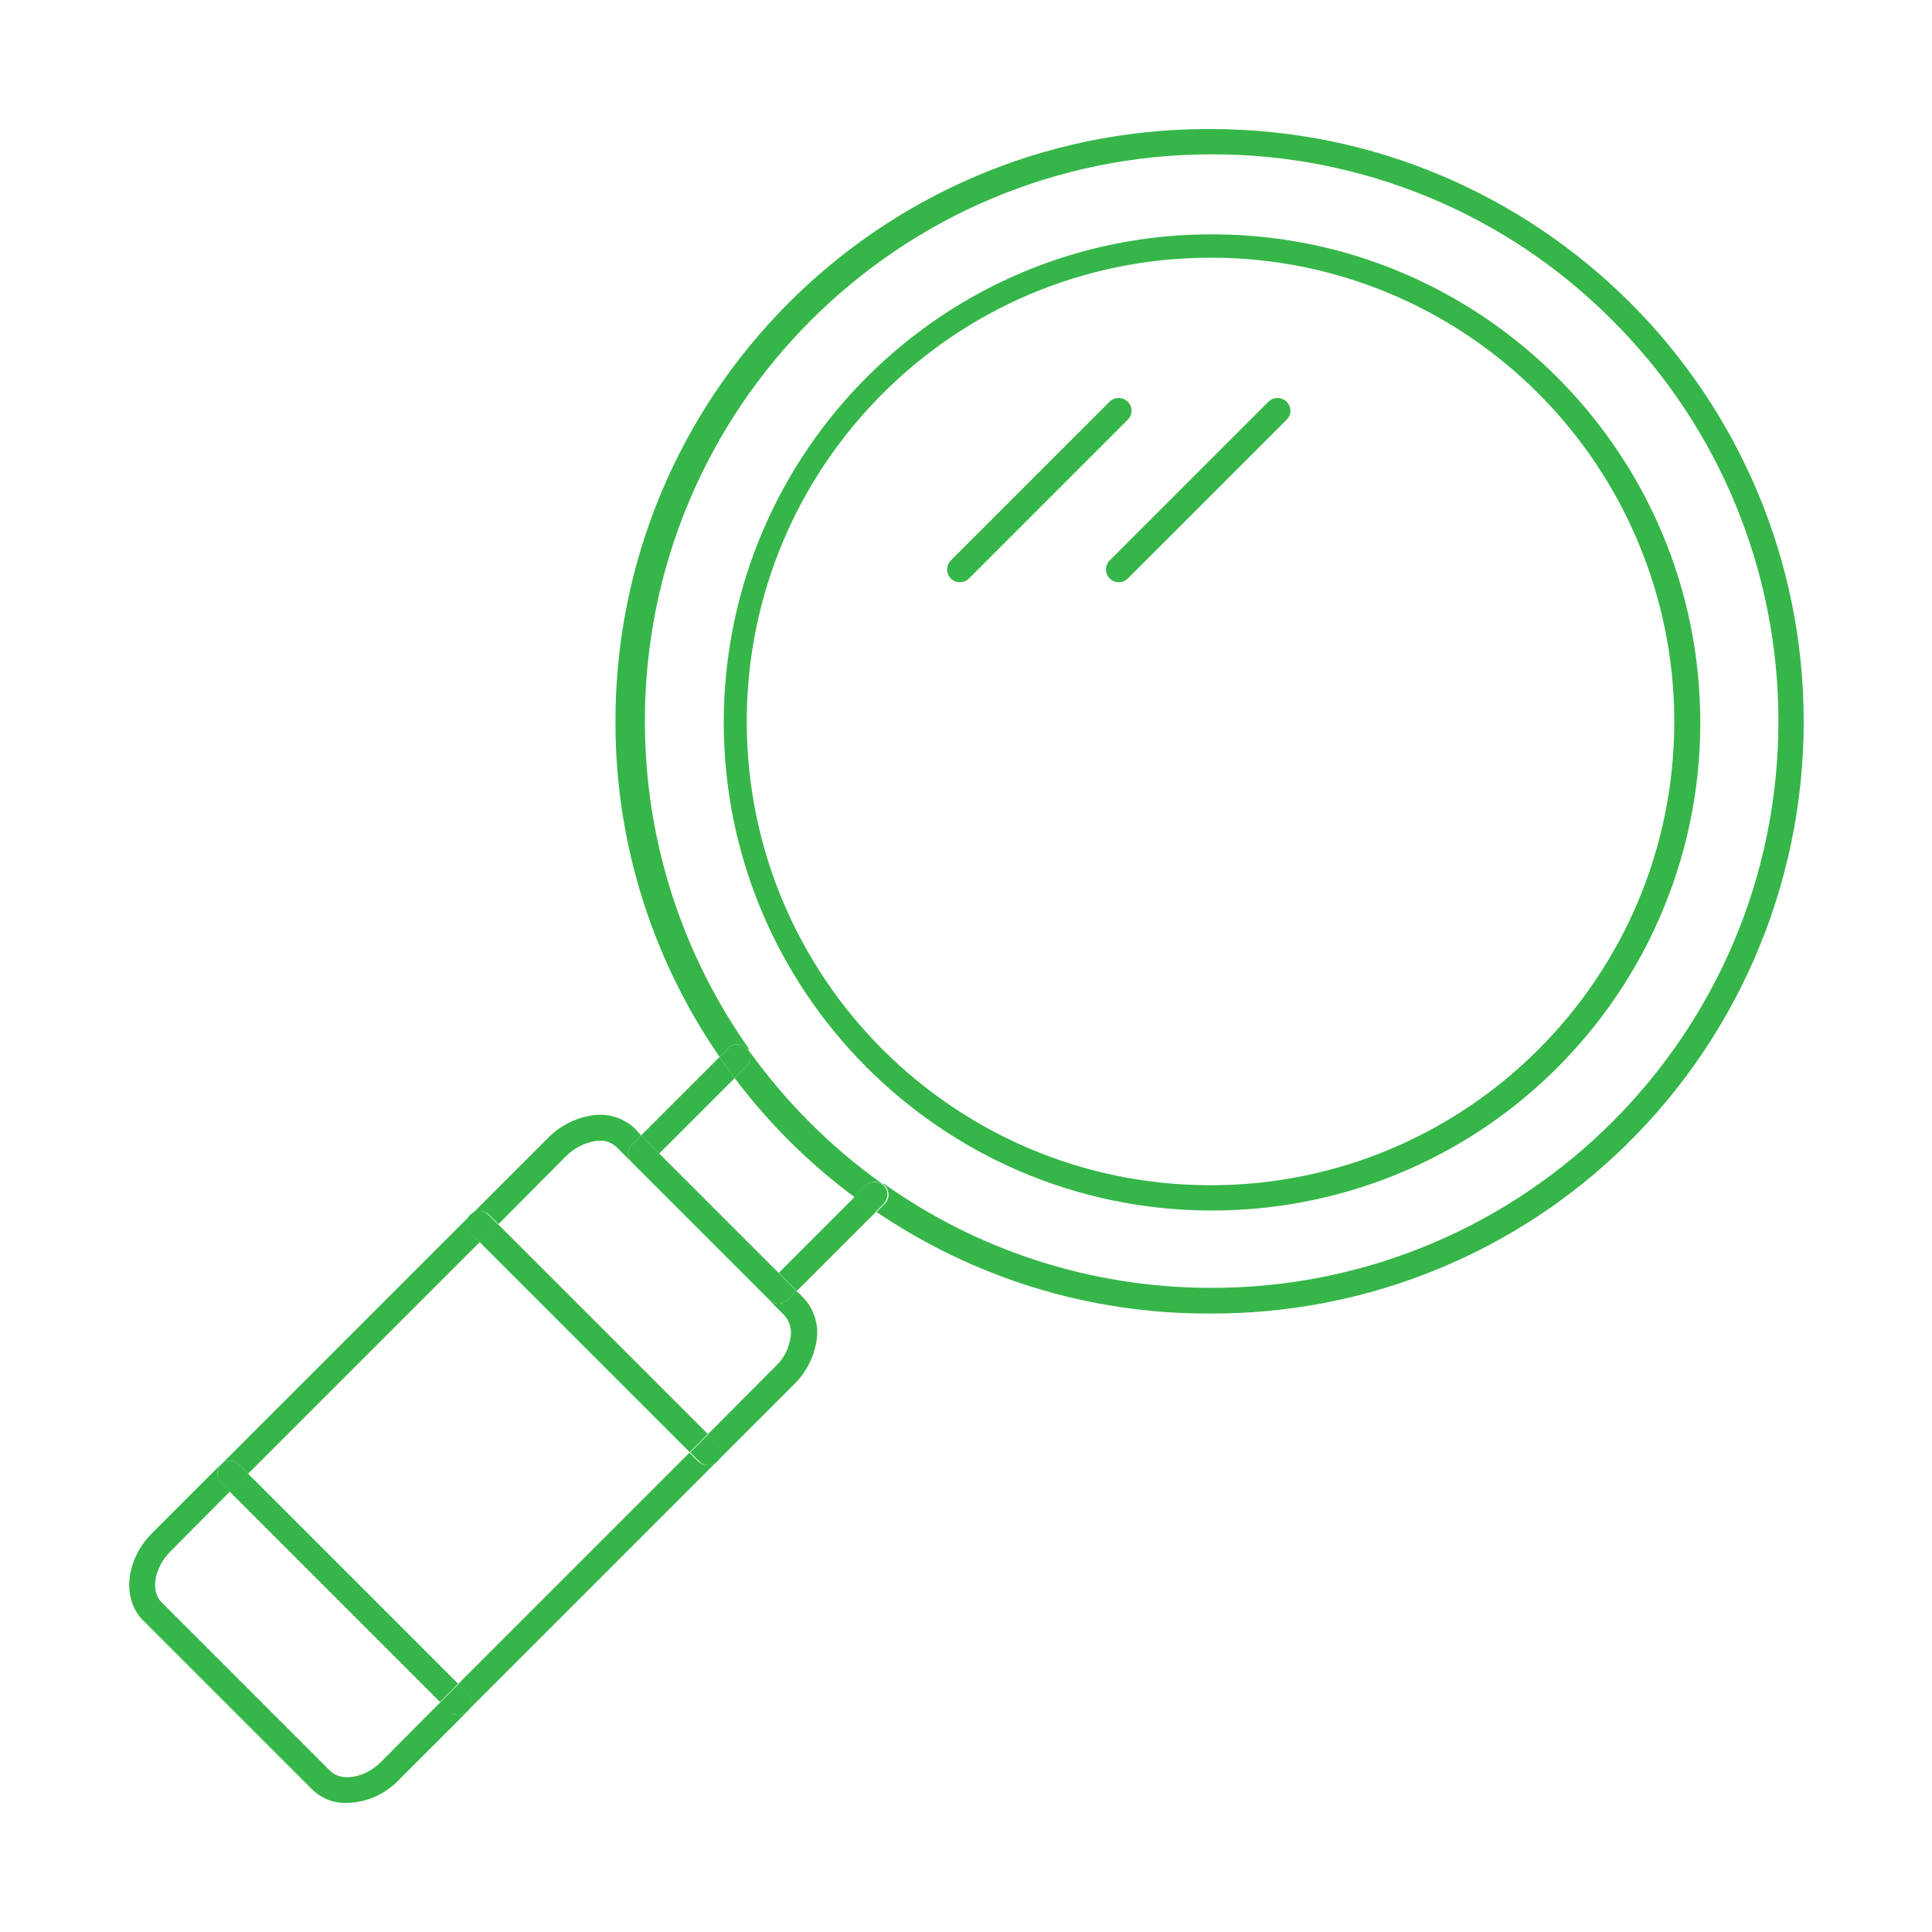 <?xml version="1.0" encoding="UTF-8"?> <svg xmlns="http://www.w3.org/2000/svg" xmlns:xlink="http://www.w3.org/1999/xlink" xmlns:svgjs="http://svgjs.com/svgjs" width="512" height="512" x="0" y="0" viewBox="0 0 512 512" style="enable-background:new 0 0 512 512" xml:space="preserve" class=""> <g> <g xmlns="http://www.w3.org/2000/svg" id="XMLID_1_"> <path d="m321.6 62.1c71.4.2 129.2 58.3 129 129.8-.1 36-15.2 70.2-41.6 94.6-24 22.2-55.5 34.4-88.2 34.3-71.4-.2-129.2-58.3-129-129.8.3-71.4 58.3-129.2 129.8-128.9zm-.8 252c67.9 0 122.9-55 122.9-122.9 0-32.6-13-63.9-36-86.9-23-23.1-54.3-36.1-86.9-36-67.9 0-122.9 55.1-122.9 122.9 0 67.9 55 122.9 122.9 122.9z" fill="#36b649" data-original="#000000" style=""></path> <path d="m341 106.5c1.3 1.3 1.3 3.4 0 4.7l-42.1 42.1c-.6.6-1.5 1-2.4 1-1.9 0-3.4-1.5-3.4-3.4 0-.9.4-1.8 1-2.4l42.1-42.1c1.4-1.3 3.5-1.2 4.8.1z" fill="#36b649" data-original="#000000" style=""></path> <path d="m298.9 106.5c1.3 1.3 1.3 3.4 0 4.7l-42.1 42.1c-.6.6-1.5 1-2.4 1-1.9 0-3.4-1.5-3.4-3.4 0-.9.4-1.8 1-2.4l42.1-42.1c1.4-1.3 3.5-1.2 4.8.1z" fill="#36b649" data-original="#000000" style=""></path> <path d="m234.2 314.2c1.3 1.3 1.3 3.4 0 4.8l-2.2 2.2c-1.9-1.3-3.8-2.6-5.7-4l3-3c1.2-1.1 3-1.3 4.3-.4.3.1.5.3.6.4z" fill="#36b649" data-original="#000000" style=""></path> <path d="m232.1 321.2-20.9 20.9-4.8-4.8 20.1-20.1c1.8 1.3 3.7 2.7 5.6 4z" fill="#36b649" data-original="#000000" style=""></path> <path d="m206.3 337.3 4.8 4.8-2.4 2.4c-.6.6-1.5 1-2.4 1s-1.8-.4-2.4-1l-36.4-36.4c-1.3-1.3-1.3-3.5 0-4.8l2.4-2.4 4.8 4.8z" fill="#36b649" data-original="#000000" style=""></path> <path d="m206.3 345.5c.9 0 1.8-.4 2.4-1l2.4-2.4 1.7 1.7c2.9 3 4.3 7.3 3.6 11.5-.7 4.4-2.8 8.5-6 11.6l-20.4 20.4c1.3-1.3 1.3-3.5 0-4.8l-2.4-2.4 17.9-18c2.2-2 3.6-4.8 4-7.7.4-2.1-.2-4.2-1.6-5.8l-4.1-4.1c.7.7 1.6 1 2.5 1z" fill="#36b649" data-original="#000000" style=""></path> <path d="m197.9 282.5c1.2-1.2 1.3-3 .4-4.3 9.8 13.7 21.8 25.8 35.5 35.5l-.1.1c-1.3-.9-3.1-.8-4.3.4l-3 3c-12-8.9-22.7-19.5-31.7-31.5z" fill="#36b649" data-original="#000000" style=""></path> <path d="m198.3 278.2c.9 1.3.8 3.1-.4 4.3 0 0-.1.1-.1.1l-3.1 3.1c-1.4-1.8-2.7-3.7-4-5.6l2.3-2.3c1.3-1.4 3.5-1.4 4.8-.1.2.1.3.3.5.5z" fill="#36b649" data-original="#000000" style=""></path> <path d="m197.8 277.7c-1.4-1.3-3.5-1.3-4.8.1l-2.3 2.3c-17.3-25.1-27.5-55.5-27.6-88.2-.4-86.7 69.6-157.3 156.3-157.7h1.5c43.4 0 82.6 17.6 111.1 46 28.4 28.4 46 67.7 46 111.1 0 43.7-18.2 85.5-50.3 115.2-29 26.9-67.2 41.7-106.7 41.6-32.9.2-63.4-9.8-88.7-26.9l2.2-2.2c1.3-1.3 1.3-3.4 0-4.8-.2-.2-.4-.3-.5-.5l.1-.1c24.6 17.5 54.6 27.7 87 27.7 83 0 150.2-67.3 150.2-150.2 0-39.9-15.8-78.1-44-106.2-28.1-28.3-66.4-44.1-106.2-44-83 0-150.2 67.3-150.2 150.2 0 32.4 10.3 62.4 27.7 87-.5-.1-.6-.3-.8-.4z" fill="#36b649" data-original="#000000" style=""></path> <path d="m194.7 285.7-20 20-4.8-4.8 20.8-20.8c1.3 1.9 2.6 3.8 4 5.6z" fill="#36b649" data-original="#000000" style=""></path> <path d="m190.1 382.5c1.3 1.3 1.3 3.5 0 4.8-.6.6-1.5 1-2.4 1s-1.8-.4-2.4-1l-2.4-2.4 4.8-4.8z" fill="#36b649" data-original="#000000" style=""></path> <path d="m187.6 388.3c.9 0 1.8-.4 2.4-1l-66.2 66.2c1.3-1.3 1.3-3.5 0-4.8l-2.4-2.4 61.3-61.3 2.4 2.4c.8.6 1.6.9 2.5.9z" fill="#36b649" data-original="#000000" style=""></path> <path d="m154 315.2h6.8v78.8h-6.8z" transform="matrix(.707 -.707 .707 .707 -204.671 215.151)" fill="#36b649" data-original="#000000" style=""></path> <path d="m169.9 300.9-2.4 2.4c-1.3 1.3-1.3 3.5 0 4.8l-4.1-4.1c-1.2-1.1-2.8-1.8-4.5-1.7-.4 0-.8 0-1.2.1-2.9.5-5.6 1.9-7.7 4l-17.9 18-2.4-2.4s-.1-.1-.1-.1c-1.2-1.1-3-1.3-4.3-.4l19.9-19.9c3.1-3.2 7.2-5.3 11.6-6 4.2-.7 8.4.6 11.5 3.5z" fill="#36b649" data-original="#000000" style=""></path> <path d="m131.9 324.4-4.8 4.8-2.4-2.4c-1.2-1.2-1.4-3-.5-4.4l.9-.9c1.3-.9 3.1-.8 4.3.4 0 0 .1.1.1.1z" fill="#36b649" data-original="#000000" style=""></path> <path d="m127.1 329.2-61.3 61.3-2.4-2.4c-1.3-1.3-3.5-1.3-4.8 0l65.7-65.7c-.9 1.4-.8 3.2.5 4.4z" fill="#36b649" data-original="#000000" style=""></path> <path d="m125.1 321.5-.9.9c.1-.2.2-.3.4-.5.2-.1.3-.3.5-.4z" fill="#36b649" data-original="#000000" style=""></path> <path d="m123.9 448.7c1.3 1.3 1.3 3.5 0 4.8-.6.6-1.5 1-2.4 1s-1.8-.4-2.4-1l-2.4-2.4 4.8-4.8z" fill="#36b649" data-original="#000000" style=""></path> <path d="m121.5 454.5c.9 0 1.8-.4 2.4-1l-18.2 18.2c-3.6 3.8-8.6 6-13.8 6.1-3.5.1-6.8-1.2-9.3-3.7l-44.7-44.7c-5.7-5.7-4.6-16.1 2.4-23.1l18.3-18.3c-1.3 1.3-1.3 3.5 0 4.8l2.4 2.4-15.8 15.9c-4.3 4.3-5.4 10.5-2.4 13.5l44.7 44.7c3 3 9.2 1.9 13.5-2.4l15.8-15.9 2.4 2.4c.5.7 1.4 1.1 2.3 1.1z" fill="#36b649" data-original="#000000" style=""></path> <path d="m87.8 381.4h6.8v78.8h-6.8z" transform="matrix(.707 -.707 .707 .707 -270.844 187.736)" fill="#36b649" data-original="#000000" style=""></path> <path d="m65.8 390.5-4.8 4.8-2.4-2.4c-1.3-1.3-1.3-3.5 0-4.8s3.5-1.3 4.8 0z" fill="#36b649" data-original="#000000" style=""></path> </g> </g> </svg> 